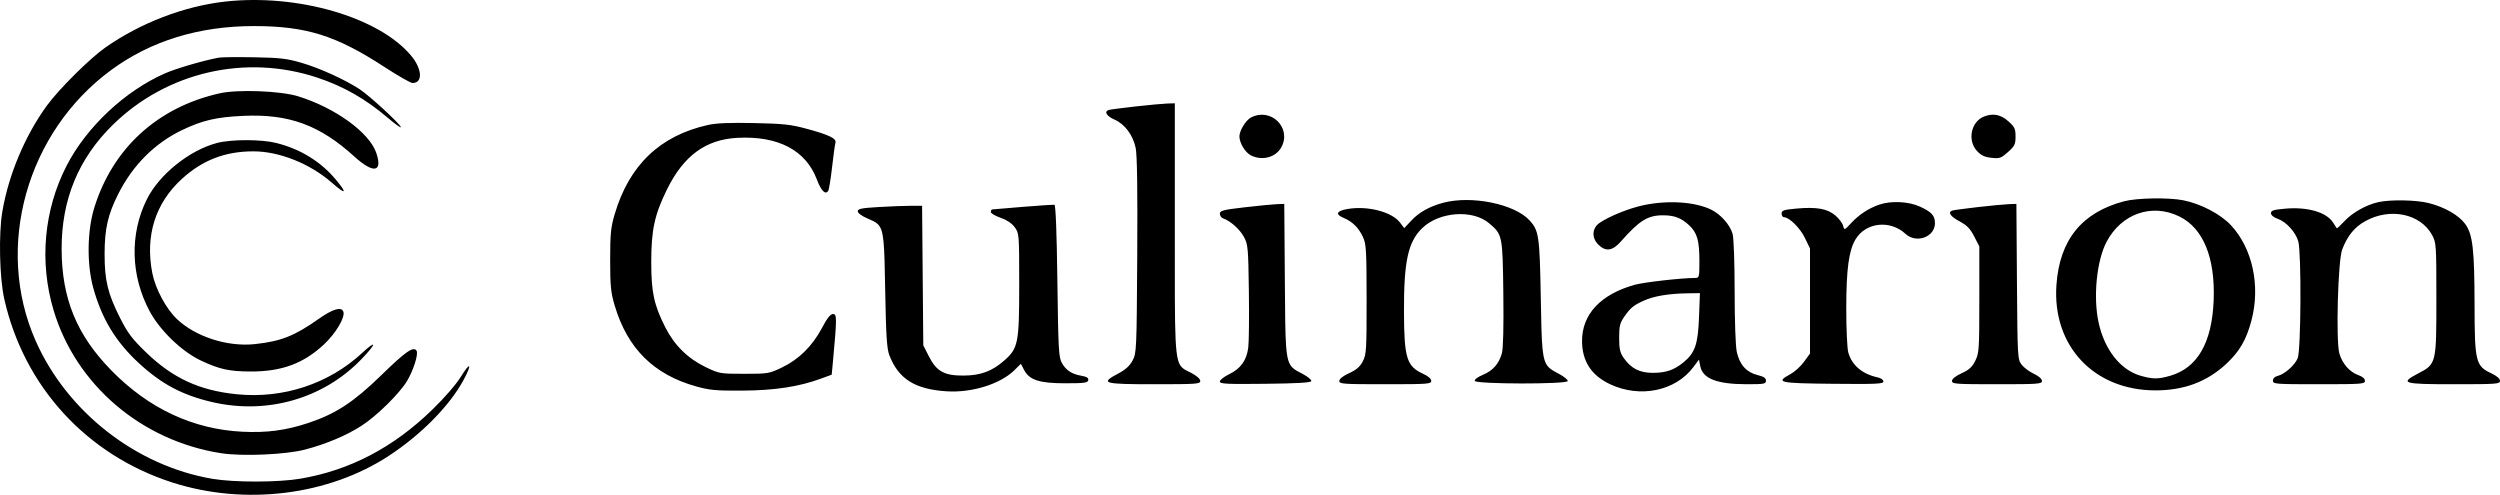 <svg width="288" height="57" viewBox="0 0 288 57" fill="none" xmlns="http://www.w3.org/2000/svg">
<path fill-rule="evenodd" clip-rule="evenodd" d="M25.906 0.185C21.198 0.714 16.157 2.652 12.129 5.48C10.329 6.743 6.766 10.287 5.386 12.186C2.874 15.644 0.985 20.145 0.268 24.381C-0.169 26.964 -0.056 32.023 0.494 34.456C2.771 44.545 9.994 52.422 19.872 55.59C28.236 58.272 37.872 57.071 44.844 52.478C48.553 50.035 51.789 46.746 53.393 43.789C54.407 41.919 54.208 41.591 53.125 43.349C52.553 44.277 51.244 45.791 49.8 47.194C45.307 51.562 40.297 54.182 34.591 55.147C32.036 55.579 26.989 55.586 24.477 55.161C15.697 53.676 7.717 47.445 4.1 39.249C-0.65 28.488 3.05 15.236 12.805 8.067C17.368 4.713 22.934 3 29.25 3.004C35.279 3.007 38.714 4.084 44.288 7.716C45.846 8.731 47.302 9.562 47.524 9.562C48.731 9.562 48.645 7.95 47.356 6.407C43.648 1.971 34.254 -0.754 25.906 0.185ZM25.207 6.64C23.399 6.977 20.299 7.884 18.991 8.459C14.39 10.483 9.97 14.631 7.681 19.075C5.053 24.176 4.511 30.179 6.175 35.747C8.742 44.337 16.302 50.785 25.479 52.211C27.92 52.59 32.934 52.373 35.138 51.792C37.598 51.144 39.908 50.17 41.654 49.044C43.397 47.92 46.013 45.347 46.889 43.895C47.623 42.677 48.223 40.774 47.988 40.406C47.639 39.858 46.737 40.483 43.937 43.213C40.752 46.316 38.695 47.665 35.54 48.718C32.959 49.579 30.73 49.876 27.913 49.734C22.238 49.45 17.151 47.074 12.861 42.706C8.844 38.617 7.112 34.405 7.099 28.697C7.086 22.976 9.039 18.25 13.024 14.354C19.232 8.287 28.293 6.201 36.544 8.939C39.564 9.941 42.114 11.393 44.656 13.559C45.493 14.272 46.178 14.764 46.178 14.653C46.178 14.347 42.598 11.045 41.443 10.286C39.75 9.174 36.834 7.847 34.742 7.238C33.038 6.742 32.274 6.652 29.266 6.598C27.344 6.564 25.517 6.583 25.207 6.64ZM10.861 23.93C12.986 17.067 18.166 12.345 25.32 10.747C27.41 10.28 32.326 10.468 34.34 11.092C38.605 12.412 42.539 15.257 43.342 17.601C44.115 19.859 43.03 20.042 40.814 18.027C36.832 14.408 33.295 13.111 28.052 13.345C24.941 13.485 23.322 13.859 20.987 14.979C17.822 16.496 15.297 19.023 13.618 22.355C12.427 24.718 12.053 26.361 12.049 29.244C12.045 32.304 12.417 33.833 13.852 36.667C14.722 38.385 15.225 39.047 16.839 40.606C19.908 43.569 22.987 44.988 27.28 45.419C32.617 45.954 37.863 44.227 41.711 40.668C43.453 39.056 43.389 39.562 41.619 41.397C37.258 45.918 30.78 47.783 24.484 46.329C21.025 45.531 18.623 44.258 15.993 41.83C13.327 39.37 11.723 36.719 10.737 33.144C9.991 30.438 10.042 26.573 10.861 23.93ZM25.007 16.468C21.834 17.296 18.342 20.097 16.918 22.958C14.923 26.961 15.047 31.78 17.248 35.87C18.452 38.107 20.985 40.531 23.192 41.559C25.327 42.553 26.418 42.79 28.896 42.797C32.444 42.806 34.957 41.88 37.3 39.697C38.697 38.397 39.801 36.528 39.549 35.892C39.314 35.298 38.327 35.597 36.679 36.76C33.931 38.7 32.361 39.319 29.366 39.641C26.205 39.98 22.518 38.793 20.372 36.745C19.121 35.551 17.894 33.256 17.544 31.455C16.71 27.163 17.885 23.416 20.941 20.62C23.316 18.447 25.937 17.435 29.189 17.435C32.188 17.435 35.737 18.858 38.261 21.073C39.87 22.485 40.047 22.31 38.668 20.668C36.923 18.593 34.599 17.167 31.827 16.471C30.107 16.039 26.658 16.038 25.007 16.468ZM127.729 12.668C127.884 12.617 129.279 12.434 130.83 12.261C132.38 12.089 134.029 11.937 134.494 11.924L135.339 11.899V26.39C135.339 39.579 135.27 41.604 136.259 42.415C136.506 42.618 136.82 42.745 137.218 42.952C137.854 43.283 138.27 43.65 138.27 43.882C138.271 44.235 137.868 44.264 132.972 44.264C127.043 44.264 126.685 44.157 128.84 43.021C129.659 42.589 130.146 42.145 130.474 41.531C130.927 40.684 130.945 40.297 131.01 29.427C131.056 21.822 130.997 17.822 130.828 17.033C130.509 15.541 129.573 14.293 128.384 13.773C127.47 13.374 127.162 12.854 127.729 12.668ZM142.781 15.712C142.781 15.051 143.512 13.854 144.107 13.54C146.38 12.342 148.819 14.697 147.625 16.936C146.989 18.13 145.421 18.559 144.105 17.899C143.449 17.57 142.781 16.466 142.781 15.712ZM227.743 17.384C226.621 16.166 227.064 14.011 228.557 13.426C229.597 13.018 230.478 13.187 231.348 13.96C232.089 14.619 232.19 14.83 232.19 15.726C232.19 16.628 232.091 16.832 231.319 17.518C230.522 18.226 230.359 18.283 229.409 18.179C228.616 18.092 228.223 17.904 227.743 17.384ZM70.806 24.692C72.476 19.03 76.024 15.632 81.559 14.397C82.527 14.181 84.035 14.118 86.858 14.177C90.25 14.248 91.098 14.339 92.896 14.826C95.531 15.54 96.388 15.955 96.242 16.448C96.181 16.653 96.007 17.923 95.854 19.272C95.701 20.621 95.502 21.84 95.412 21.983C95.094 22.481 94.597 21.989 94.111 20.697C92.838 17.312 89.663 15.638 84.967 15.877C81.305 16.064 78.757 17.927 76.838 21.821C75.408 24.722 75.026 26.481 75.024 30.159C75.022 33.669 75.33 35.105 76.639 37.701C77.685 39.776 79.258 41.322 81.328 42.31C82.867 43.045 82.963 43.062 85.729 43.062C88.476 43.062 88.601 43.041 90.078 42.336C92.021 41.409 93.586 39.865 94.681 37.798C95.29 36.646 95.663 36.175 95.966 36.174C96.419 36.173 96.418 36.657 95.951 41.691L95.814 43.163L94.549 43.627C92.032 44.552 89.229 44.978 85.505 44.999C82.498 45.017 81.758 44.95 80.214 44.52C75.312 43.157 72.28 40.147 70.807 35.179C70.365 33.691 70.291 32.934 70.291 29.941C70.291 26.951 70.366 26.187 70.806 24.692ZM236.9 32.838C237.261 27.631 239.835 24.456 244.729 23.179C246.19 22.798 249.859 22.741 251.515 23.073C253.551 23.482 255.81 24.664 257.005 25.947C259.492 28.615 260.42 32.926 259.367 36.92C258.778 39.153 257.986 40.511 256.439 41.942C254.228 43.988 251.588 44.972 248.313 44.972C241.226 44.972 236.414 39.856 236.9 32.838ZM162.576 25.417C163.463 24.465 164.674 23.785 166.232 23.365C169.495 22.485 174.458 23.489 176.202 25.383C177.281 26.554 177.37 27.169 177.498 34.314C177.6 40.005 177.624 41.501 178.404 42.303C178.687 42.594 179.068 42.793 179.589 43.068C180.193 43.387 180.649 43.762 180.601 43.901C180.471 44.279 170.027 44.26 169.897 43.882C169.842 43.723 170.224 43.433 170.802 43.193C171.98 42.703 172.677 41.918 173.015 40.702C173.172 40.136 173.232 37.668 173.184 33.788C173.101 27.102 173.086 27.029 171.557 25.727C169.651 24.104 165.798 24.382 163.837 26.283C162.205 27.866 161.717 30.111 161.738 35.954C161.756 41.243 162.051 42.199 163.932 43.056C164.522 43.325 164.879 43.634 164.879 43.876C164.879 44.237 164.506 44.264 159.58 44.264C154.68 44.264 154.282 44.235 154.29 43.882C154.296 43.641 154.717 43.309 155.423 42.987C156.25 42.612 156.665 42.252 156.992 41.63C157.406 40.844 157.438 40.331 157.433 34.487C157.429 28.817 157.386 28.102 157.008 27.293C156.506 26.222 155.791 25.518 154.773 25.095C153.797 24.688 153.958 24.305 155.201 24.082C157.495 23.67 160.328 24.392 161.271 25.629L161.77 26.283L162.576 25.417ZM270.098 25.46C271.001 24.49 272.574 23.607 273.962 23.29C275.339 22.975 278.334 23.027 279.778 23.391C281.626 23.856 283.259 24.793 283.995 25.808C284.862 27.005 285.058 28.718 285.069 35.189C285.08 41.655 285.203 42.159 286.973 42.993C287.627 43.301 288 43.62 288 43.87C288 44.238 287.654 44.264 282.701 44.264C276.77 44.264 276.41 44.156 278.576 43.021C280.666 41.926 280.671 41.903 280.671 34.423C280.671 28.16 280.657 27.946 280.166 27.056C278.819 24.611 275.338 23.893 272.488 25.472C271.239 26.163 270.442 27.139 269.821 28.738C269.334 29.988 269.081 39.223 269.492 40.704C269.817 41.873 270.671 42.857 271.663 43.205C272.157 43.378 272.441 43.621 272.441 43.871C272.441 44.238 272.093 44.264 267.142 44.264C262.094 44.264 261.842 44.245 261.842 43.85C261.842 43.595 262.052 43.386 262.389 43.304C263.187 43.11 264.338 42.095 264.692 41.275C265.075 40.385 265.133 29.102 264.76 27.802C264.455 26.735 263.372 25.548 262.391 25.204C261.919 25.038 261.617 24.786 261.617 24.558C261.617 24.252 261.916 24.156 263.252 24.038C265.814 23.811 267.998 24.44 268.763 25.626C268.974 25.954 269.17 26.256 269.198 26.297C269.226 26.338 269.631 25.961 270.098 25.46ZM184.267 25.68C185.379 24.912 187.711 23.974 189.366 23.631C192.205 23.04 195.292 23.25 197.147 24.16C198.222 24.687 199.3 25.907 199.592 26.928C199.73 27.409 199.829 30.193 199.83 33.593C199.831 36.973 199.935 39.899 200.077 40.542C200.401 42.007 201.191 42.892 202.446 43.199C203.179 43.378 203.439 43.549 203.439 43.853C203.439 44.227 203.243 44.264 201.241 44.263C197.792 44.261 196.148 43.623 195.869 42.178L195.722 41.423L195.07 42.296C193.009 45.056 188.906 45.89 185.457 44.251C183.322 43.236 182.273 41.625 182.252 39.328C182.225 36.218 184.383 33.902 188.331 32.806C189.393 32.511 193.674 32.026 195.265 32.02C195.752 32.018 195.772 31.943 195.771 30.105C195.769 27.703 195.519 26.822 194.591 25.953C193.686 25.107 192.888 24.802 191.579 24.802C189.823 24.802 188.854 25.403 186.728 27.815C185.768 28.905 184.994 29.021 184.149 28.201C183.335 27.412 183.388 26.287 184.267 25.68ZM213.273 25.678C214.173 24.712 215.266 23.997 216.491 23.573C217.828 23.11 219.851 23.202 221.141 23.785C222.507 24.402 222.907 24.837 222.907 25.701C222.907 27.311 220.758 28.092 219.509 26.937C217.743 25.302 214.94 25.61 213.761 27.567C212.982 28.86 212.692 31.011 212.69 35.517C212.688 37.862 212.793 40.153 212.923 40.607C213.351 42.1 214.545 43.103 216.349 43.485C216.69 43.557 216.969 43.764 216.969 43.944C216.969 44.228 216.196 44.264 211.162 44.213C204.88 44.15 204.49 44.062 206.248 43.106C206.74 42.839 207.45 42.194 207.827 41.674L208.513 40.727V34.678V28.628L207.92 27.402C207.365 26.256 206.112 25.02 205.504 25.02C205.36 25.02 205.243 24.832 205.243 24.601C205.243 24.24 205.474 24.162 206.931 24.029C209.264 23.817 210.511 24.036 211.43 24.819C211.846 25.173 212.249 25.706 212.326 26.004C212.466 26.544 212.467 26.543 213.273 25.678ZM114.312 24.125C114.405 24.113 116.003 23.98 117.864 23.828C119.724 23.676 121.347 23.57 121.471 23.593C121.615 23.62 121.738 26.805 121.81 32.364C121.911 40.175 121.964 41.168 122.322 41.802C122.808 42.666 123.453 43.09 124.583 43.29C125.209 43.401 125.421 43.538 125.368 43.799C125.306 44.103 124.92 44.155 122.707 44.154C119.716 44.154 118.57 43.777 117.96 42.593L117.606 41.905L116.859 42.645C115.254 44.237 111.975 45.262 109.069 45.08C105.411 44.85 103.513 43.66 102.458 40.937C102.165 40.182 102.071 38.723 101.974 33.429C101.873 27.947 101.854 26.501 101.099 25.799C100.82 25.54 100.441 25.383 99.921 25.161C99.272 24.885 98.817 24.549 98.815 24.343C98.81 24.053 99.219 23.969 101.212 23.851C102.533 23.772 104.202 23.708 104.92 23.708H106.225L106.294 31.745L106.363 39.781L106.994 41.027C107.882 42.78 108.767 43.277 110.986 43.266C112.966 43.257 114.267 42.779 115.679 41.541C117.297 40.124 117.413 39.54 117.413 32.783C117.413 26.971 117.404 26.868 116.893 26.173C116.556 25.715 115.983 25.333 115.259 25.083C114.645 24.872 114.143 24.574 114.143 24.422C114.143 24.27 114.219 24.136 114.312 24.125ZM140.526 24.624C140.526 24.262 140.862 24.175 143.401 23.879C144.982 23.696 146.652 23.533 147.112 23.517L147.948 23.489L148.014 32.291C148.071 39.862 148.049 41.536 148.901 42.359C149.179 42.627 149.551 42.805 150.049 43.068C150.654 43.387 151.109 43.762 151.061 43.901C150.999 44.082 149.462 44.172 145.75 44.214C141.274 44.264 140.526 44.226 140.526 43.95C140.526 43.773 141.008 43.396 141.597 43.111C142.927 42.469 143.61 41.518 143.799 40.044C143.88 39.418 143.912 36.495 143.87 33.549C143.8 28.493 143.767 28.14 143.29 27.274C142.804 26.392 141.744 25.45 140.92 25.169C140.704 25.095 140.526 24.849 140.526 24.624ZM224.918 24.254C225.073 24.201 226.417 24.019 227.905 23.85C229.394 23.681 230.989 23.531 231.45 23.516L232.288 23.489L232.352 32.44C232.414 41.151 232.428 41.406 232.89 42.007C233.152 42.346 233.786 42.821 234.3 43.061C234.868 43.327 235.234 43.648 235.234 43.881C235.234 44.235 234.838 44.264 230.048 44.264C225.255 44.264 224.862 44.235 224.87 43.882C224.876 43.642 225.291 43.312 225.982 42.998C226.837 42.609 227.19 42.286 227.552 41.562C227.989 40.685 228.018 40.248 228.018 34.507V28.386L227.426 27.235C226.965 26.337 226.593 25.954 225.738 25.497C224.667 24.924 224.352 24.448 224.918 24.254ZM255.012 34.642C255.214 29.697 253.818 26.279 251.046 24.929C247.882 23.389 244.383 24.618 242.672 27.869C241.532 30.036 241.12 34.224 241.758 37.157C242.438 40.284 244.275 42.617 246.583 43.281C248.004 43.69 248.62 43.691 250.019 43.286C253.143 42.383 254.813 39.491 255.012 34.642ZM193.922 41.755C195.27 40.652 195.607 39.683 195.726 36.556L195.832 33.767L194.28 33.793C192.207 33.827 190.502 34.118 189.373 34.632C188.174 35.176 187.84 35.45 187.12 36.48C186.615 37.201 186.527 37.562 186.527 38.905C186.527 40.183 186.624 40.622 187.04 41.22C187.889 42.442 188.879 42.952 190.401 42.952C191.907 42.952 192.85 42.632 193.922 41.755Z" fill="black"/>
</svg>
